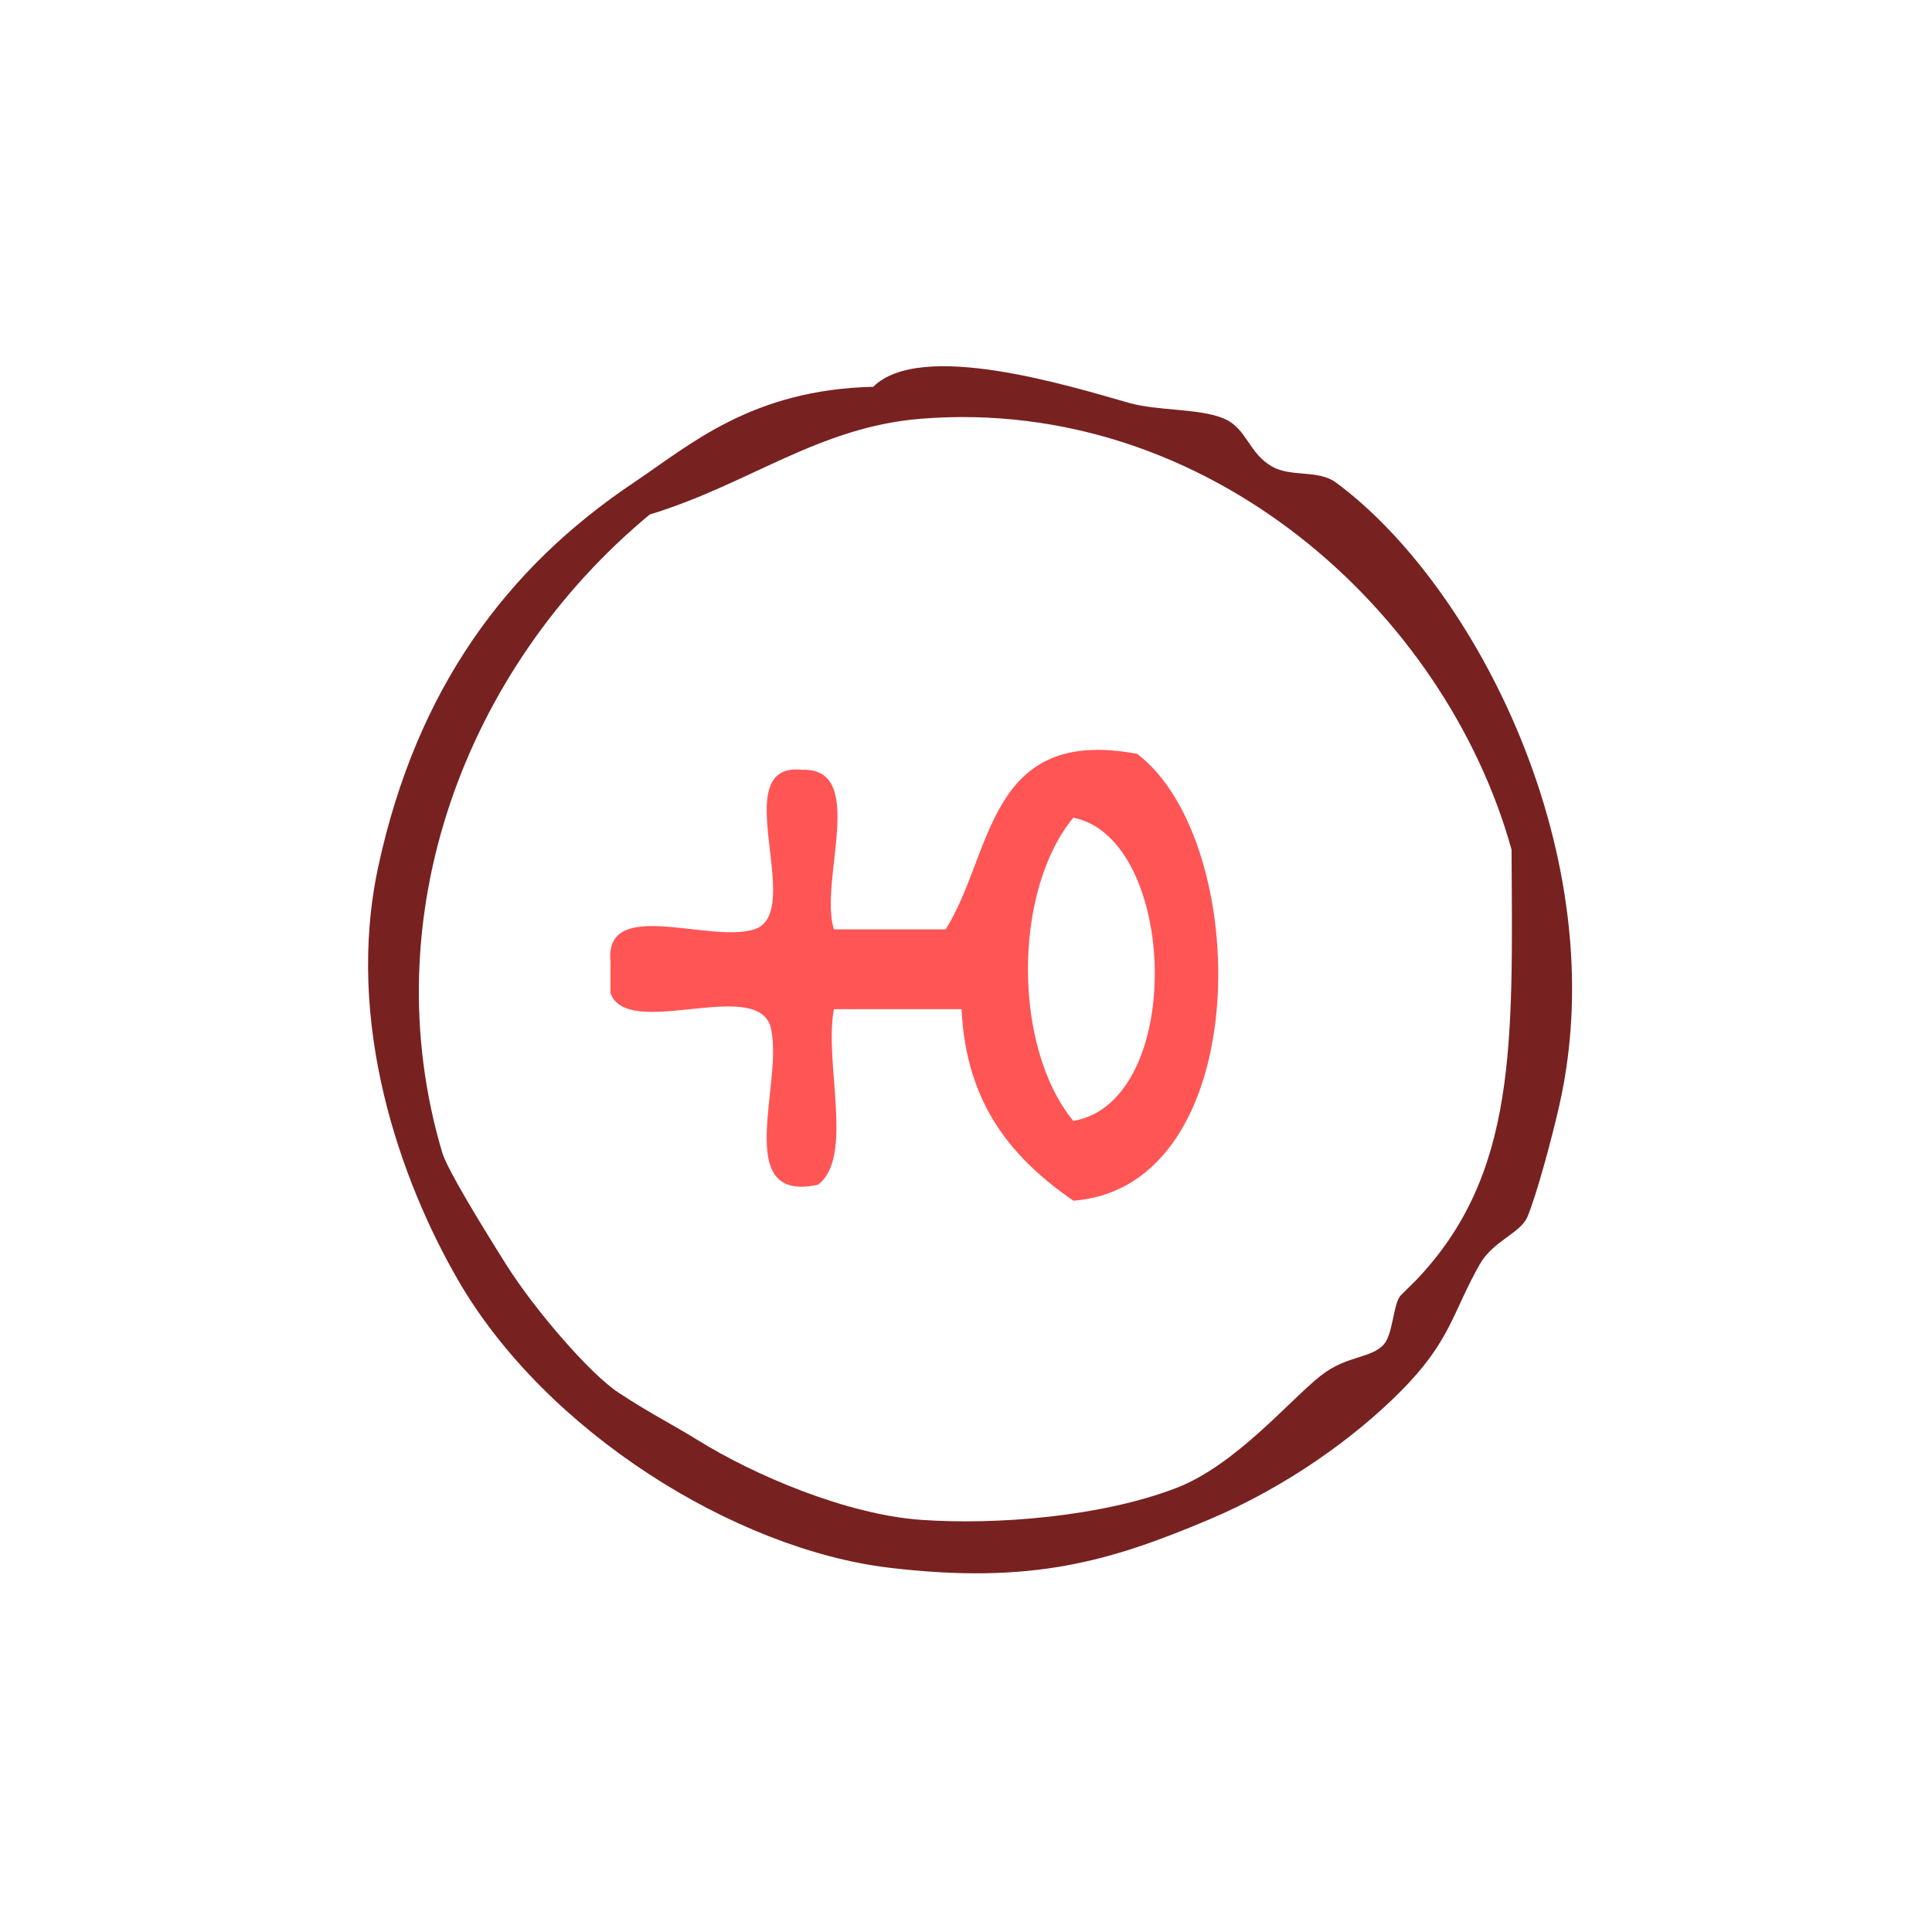 <?xml version="1.0" encoding="UTF-8" standalone="no"?>
<!-- Generator: Adobe Illustrator 15.0.0, SVG Export Plug-In . SVG Version: 6.00 Build 0)  -->

<svg
   xmlns:dc="http://purl.org/dc/elements/1.1/"
   xmlns:cc="http://creativecommons.org/ns#"
   xmlns:rdf="http://www.w3.org/1999/02/22-rdf-syntax-ns#"
   xmlns:svg="http://www.w3.org/2000/svg"
   xmlns="http://www.w3.org/2000/svg"
   xmlns:sodipodi="http://sodipodi.sourceforge.net/DTD/sodipodi-0.dtd"
   xmlns:inkscape="http://www.inkscape.org/namespaces/inkscape"
   version="1.1"
   id="Calque_1"
   x="0px"
   y="0px"
   width="100px"
   height="100px"
   viewBox="0 0 100 100"
   style="enable-background:new 0 0 100 100;"
   xml:space="preserve"
   sodipodi:docname="unideo-26-woman.svg"
   inkscape:version="0.92.1 r15371"><defs
   id="defs15" /><sodipodi:namedview
   pagecolor="#ffffff"
   bordercolor="#666666"
   borderopacity="1"
   objecttolerance="10"
   gridtolerance="10"
   guidetolerance="10"
   inkscape:pageopacity="0"
   inkscape:pageshadow="2"
   inkscape:window-width="1014"
   inkscape:window-height="724"
   id="namedview13"
   showgrid="false"
   inkscape:zoom="2.36"
   inkscape:cx="50"
   inkscape:cy="50"
   inkscape:window-x="378"
   inkscape:window-y="107"
   inkscape:window-maximized="0"
   inkscape:current-layer="g6" />
<g
   id="g10"
   transform="matrix(0.826,0,0,0.826,8.911,8.895)"
   style="fill:#782121">
	<g
   id="g8"
   style="fill:#782121">
		<g
   id="g6"
   style="fill:#782121">
			<path
   d="m 43.929,13.47 c 2.977,-2.943 12.229,-0.075 16.001,1 1.861,0.531 4.473,0.338 6,1 1.421,0.617 1.521,2.164 3,3 1.202,0.681 2.88,0.175 4,1 8.711,6.426 17.516,23.432 14,39 -0.456,2.021 -1.411,5.584 -2,7 -0.438,1.052 -2.155,1.506 -3,3 -1.725,3.05 -1.817,4.817 -5,8 -2.848,2.848 -7.086,5.933 -12,8 -6.116,2.573 -11.029,4.073 -20.001,3 -9.675,-1.158 -21.512,-8.521 -27,-18 -3.604,-6.226 -7.15,-16.128 -5,-26 2.409,-11.054 7.987,-18.633 16,-24 3.498,-2.342 7.369,-5.823 15,-6 z m 3,2 c -6.442,0.513 -10.796,4.117 -17,6 -11.587,9.608 -17.402,25.228 -13,40 0.308,1.028 2.386,4.439 4,7 1.815,2.879 5.261,6.847 7,8 1.977,1.312 3.479,2.054 5,3 3.527,2.192 9.309,4.667 14,5 4.687,0.333 11.31,-0.189 16.001,-2 3.696,-1.427 7.057,-5.449 9,-7 1.671,-1.333 3.177,-1.08 4,-2 0.554,-0.619 0.58,-2.388 1,-3 0.043,-0.062 0.868,-0.862 1,-1 6.366,-6.646 6.07,-14.845 6,-27 -4.145,-14.904 -19.018,-28.429 -37.001,-27 z"
   id="path2"
   inkscape:connector-curvature="0"
   style="fill:#782121" />
			<path
   d="m 60.468,36.47 c 7.252,5.492 7.444,27.133 -4,28 -3.737,-2.596 -6.716,-5.951 -7.001,-12 -2.667,0 -5.333,0 -8,0 -0.633,3.367 1.289,9.288 -1,11 -5.542,1.209 -2.01,-6.657 -3,-10 -1.078,-2.922 -8.922,0.922 -10,-2 0,-0.667 0,-1.333 0,-2 -0.388,-4.054 6.232,-1.102 9,-2 3.303,-1.03 -1.85,-10.516 3,-10 4.143,-0.142 1.042,6.958 2,10 2.333,0 4.667,0 7,0 2.979,-4.689 2.563,-12.771 12.001,-11 z m -4,23 c 7.04,-1.194 6.575,-17.69 0,-19 -3.789,4.603 -3.789,14.399 0,19 z"
   id="path4"
   inkscape:connector-curvature="0"
   style="fill:#ff5555" />
		</g>
	</g>
</g>
</svg>